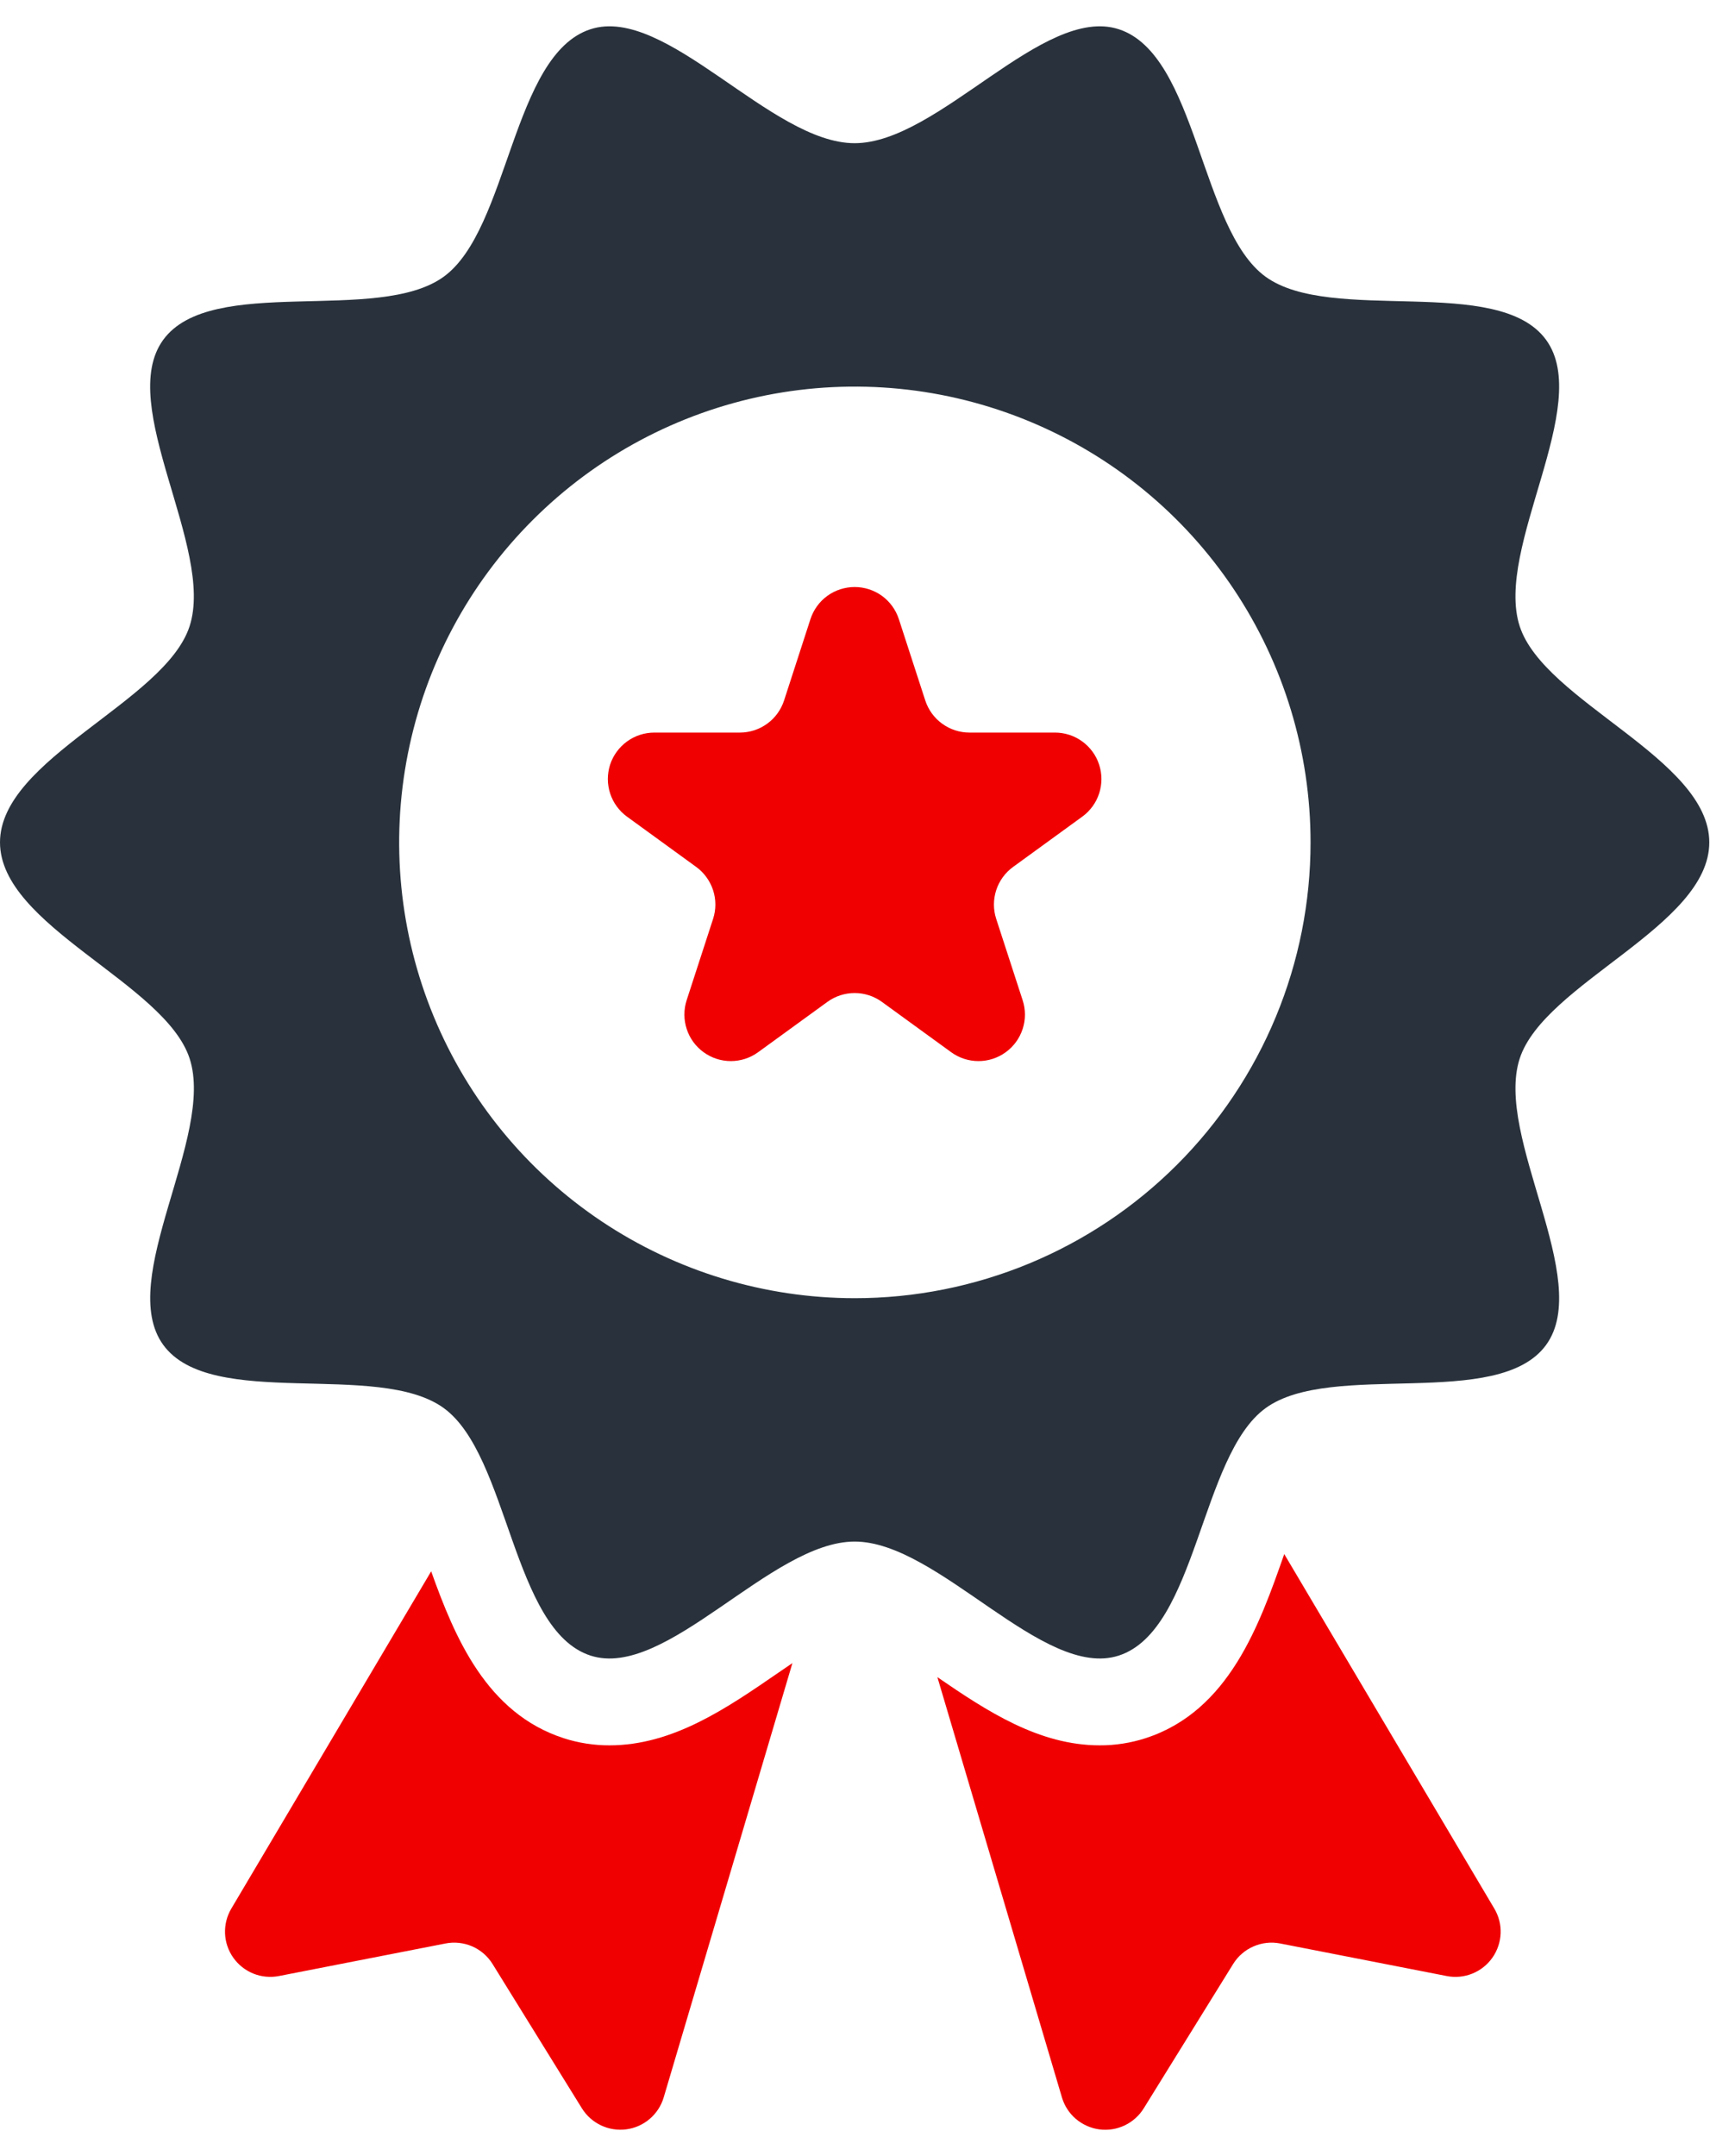 <svg xmlns="http://www.w3.org/2000/svg" width="33" height="41" viewBox="0 0 33 41" fill="none"><path d="M24.426 29.552L24.422 29.566C23.957 30.89 23.379 32.538 21.789 33.054C21.508 33.145 21.213 33.191 20.918 33.19C19.764 33.19 18.779 32.545 17.829 31.893L20.198 39.885C20.245 40.044 20.337 40.186 20.463 40.294C20.59 40.401 20.744 40.471 20.909 40.493C21.073 40.515 21.24 40.489 21.39 40.418C21.54 40.347 21.667 40.234 21.754 40.093L23.454 37.349C23.546 37.2 23.681 37.083 23.841 37.014C24.001 36.944 24.178 36.924 24.35 36.958L27.517 37.577C27.68 37.609 27.849 37.593 28.003 37.531C28.157 37.469 28.29 37.364 28.385 37.229C28.481 37.093 28.535 36.933 28.542 36.767C28.549 36.601 28.507 36.437 28.422 36.294L24.426 29.552Z" fill="#F00000"></path><path d="M11.593 33.19C11.297 33.191 11.002 33.145 10.721 33.054C9.255 32.578 8.651 31.141 8.201 29.881L4.4 36.294C4.315 36.437 4.274 36.601 4.28 36.767C4.287 36.932 4.341 37.093 4.437 37.228C4.533 37.364 4.666 37.469 4.82 37.531C4.974 37.593 5.142 37.608 5.305 37.577L8.473 36.958C8.644 36.924 8.822 36.944 8.982 37.013C9.142 37.083 9.277 37.2 9.369 37.349L11.068 40.093C11.156 40.234 11.282 40.346 11.432 40.417C11.582 40.488 11.749 40.514 11.914 40.492C12.078 40.47 12.233 40.401 12.359 40.293C12.485 40.185 12.577 40.043 12.624 39.884L15.072 31.626C14.978 31.69 14.887 31.752 14.807 31.807C13.819 32.487 12.797 33.19 11.593 33.19Z" fill="#F00000"></path><path d="M32.511 16.019C32.511 14.425 29.372 13.347 28.905 11.909C28.421 10.418 30.31 7.704 29.407 6.463C28.494 5.21 25.323 6.172 24.07 5.261C22.829 4.358 22.77 1.04 21.28 0.556C19.841 0.088 17.849 2.723 16.255 2.723C14.661 2.723 12.669 0.088 11.231 0.556C9.741 1.04 9.681 4.358 8.441 5.261C7.188 6.173 4.016 5.21 3.104 6.463C2.201 7.704 4.09 10.418 3.606 11.909C3.139 13.347 0 14.425 0 16.019C0 17.613 3.139 18.691 3.607 20.13C4.091 21.62 2.202 24.334 3.105 25.575C4.017 26.828 7.188 25.866 8.441 26.777C9.682 27.681 9.741 30.998 11.231 31.483C12.67 31.95 14.662 29.315 16.256 29.315C17.85 29.315 19.842 31.95 21.28 31.483C22.771 30.999 22.83 27.681 24.071 26.778C25.324 25.866 28.495 26.828 29.407 25.576C30.31 24.335 28.421 21.62 28.905 20.13C29.372 18.692 32.511 17.613 32.511 16.019ZM16.259 24.687C14.545 24.687 12.869 24.178 11.444 23.226C10.019 22.274 8.908 20.92 8.252 19.336C7.596 17.752 7.424 16.01 7.759 14.328C8.093 12.647 8.918 11.103 10.131 9.891C11.343 8.678 12.887 7.853 14.568 7.518C16.25 7.184 17.992 7.356 19.576 8.012C21.16 8.668 22.514 9.778 23.466 11.204C24.418 12.629 24.927 14.305 24.927 16.019C24.927 17.157 24.703 18.284 24.267 19.336C23.831 20.388 23.193 21.343 22.388 22.148C21.583 22.953 20.628 23.591 19.576 24.027C18.525 24.462 17.398 24.687 16.259 24.687Z" fill="#29323C"></path><path d="M20.066 13.931H18.439C18.253 13.931 18.071 13.872 17.92 13.762C17.769 13.653 17.657 13.498 17.599 13.321L17.096 11.773C17.038 11.596 16.926 11.441 16.775 11.331C16.624 11.222 16.442 11.163 16.256 11.163C16.069 11.163 15.887 11.222 15.736 11.331C15.585 11.441 15.473 11.596 15.415 11.773L14.913 13.321C14.855 13.498 14.743 13.653 14.592 13.762C14.441 13.872 14.259 13.931 14.072 13.931H12.445C12.259 13.931 12.077 13.99 11.926 14.1C11.775 14.21 11.662 14.364 11.604 14.542C11.547 14.719 11.547 14.911 11.605 15.088C11.662 15.265 11.775 15.42 11.926 15.53L13.242 16.486C13.393 16.596 13.505 16.751 13.563 16.928C13.621 17.105 13.621 17.297 13.563 17.474L13.06 19.021C13.003 19.199 13.003 19.39 13.061 19.567C13.118 19.745 13.231 19.899 13.382 20.009C13.533 20.119 13.714 20.178 13.901 20.178C14.087 20.178 14.269 20.119 14.42 20.009L15.736 19.053C15.887 18.943 16.069 18.884 16.256 18.884C16.442 18.884 16.624 18.943 16.775 19.053L18.091 20.009C18.242 20.119 18.424 20.178 18.611 20.178C18.797 20.178 18.979 20.119 19.13 20.009C19.281 19.899 19.393 19.745 19.451 19.567C19.509 19.39 19.509 19.199 19.451 19.021L18.948 17.474C18.89 17.296 18.891 17.105 18.948 16.928C19.006 16.75 19.118 16.596 19.269 16.486L20.586 15.529C20.736 15.42 20.849 15.265 20.906 15.088C20.964 14.91 20.964 14.719 20.906 14.542C20.849 14.364 20.736 14.21 20.585 14.1C20.434 13.99 20.253 13.931 20.066 13.931Z" fill="#F00000"></path></svg>